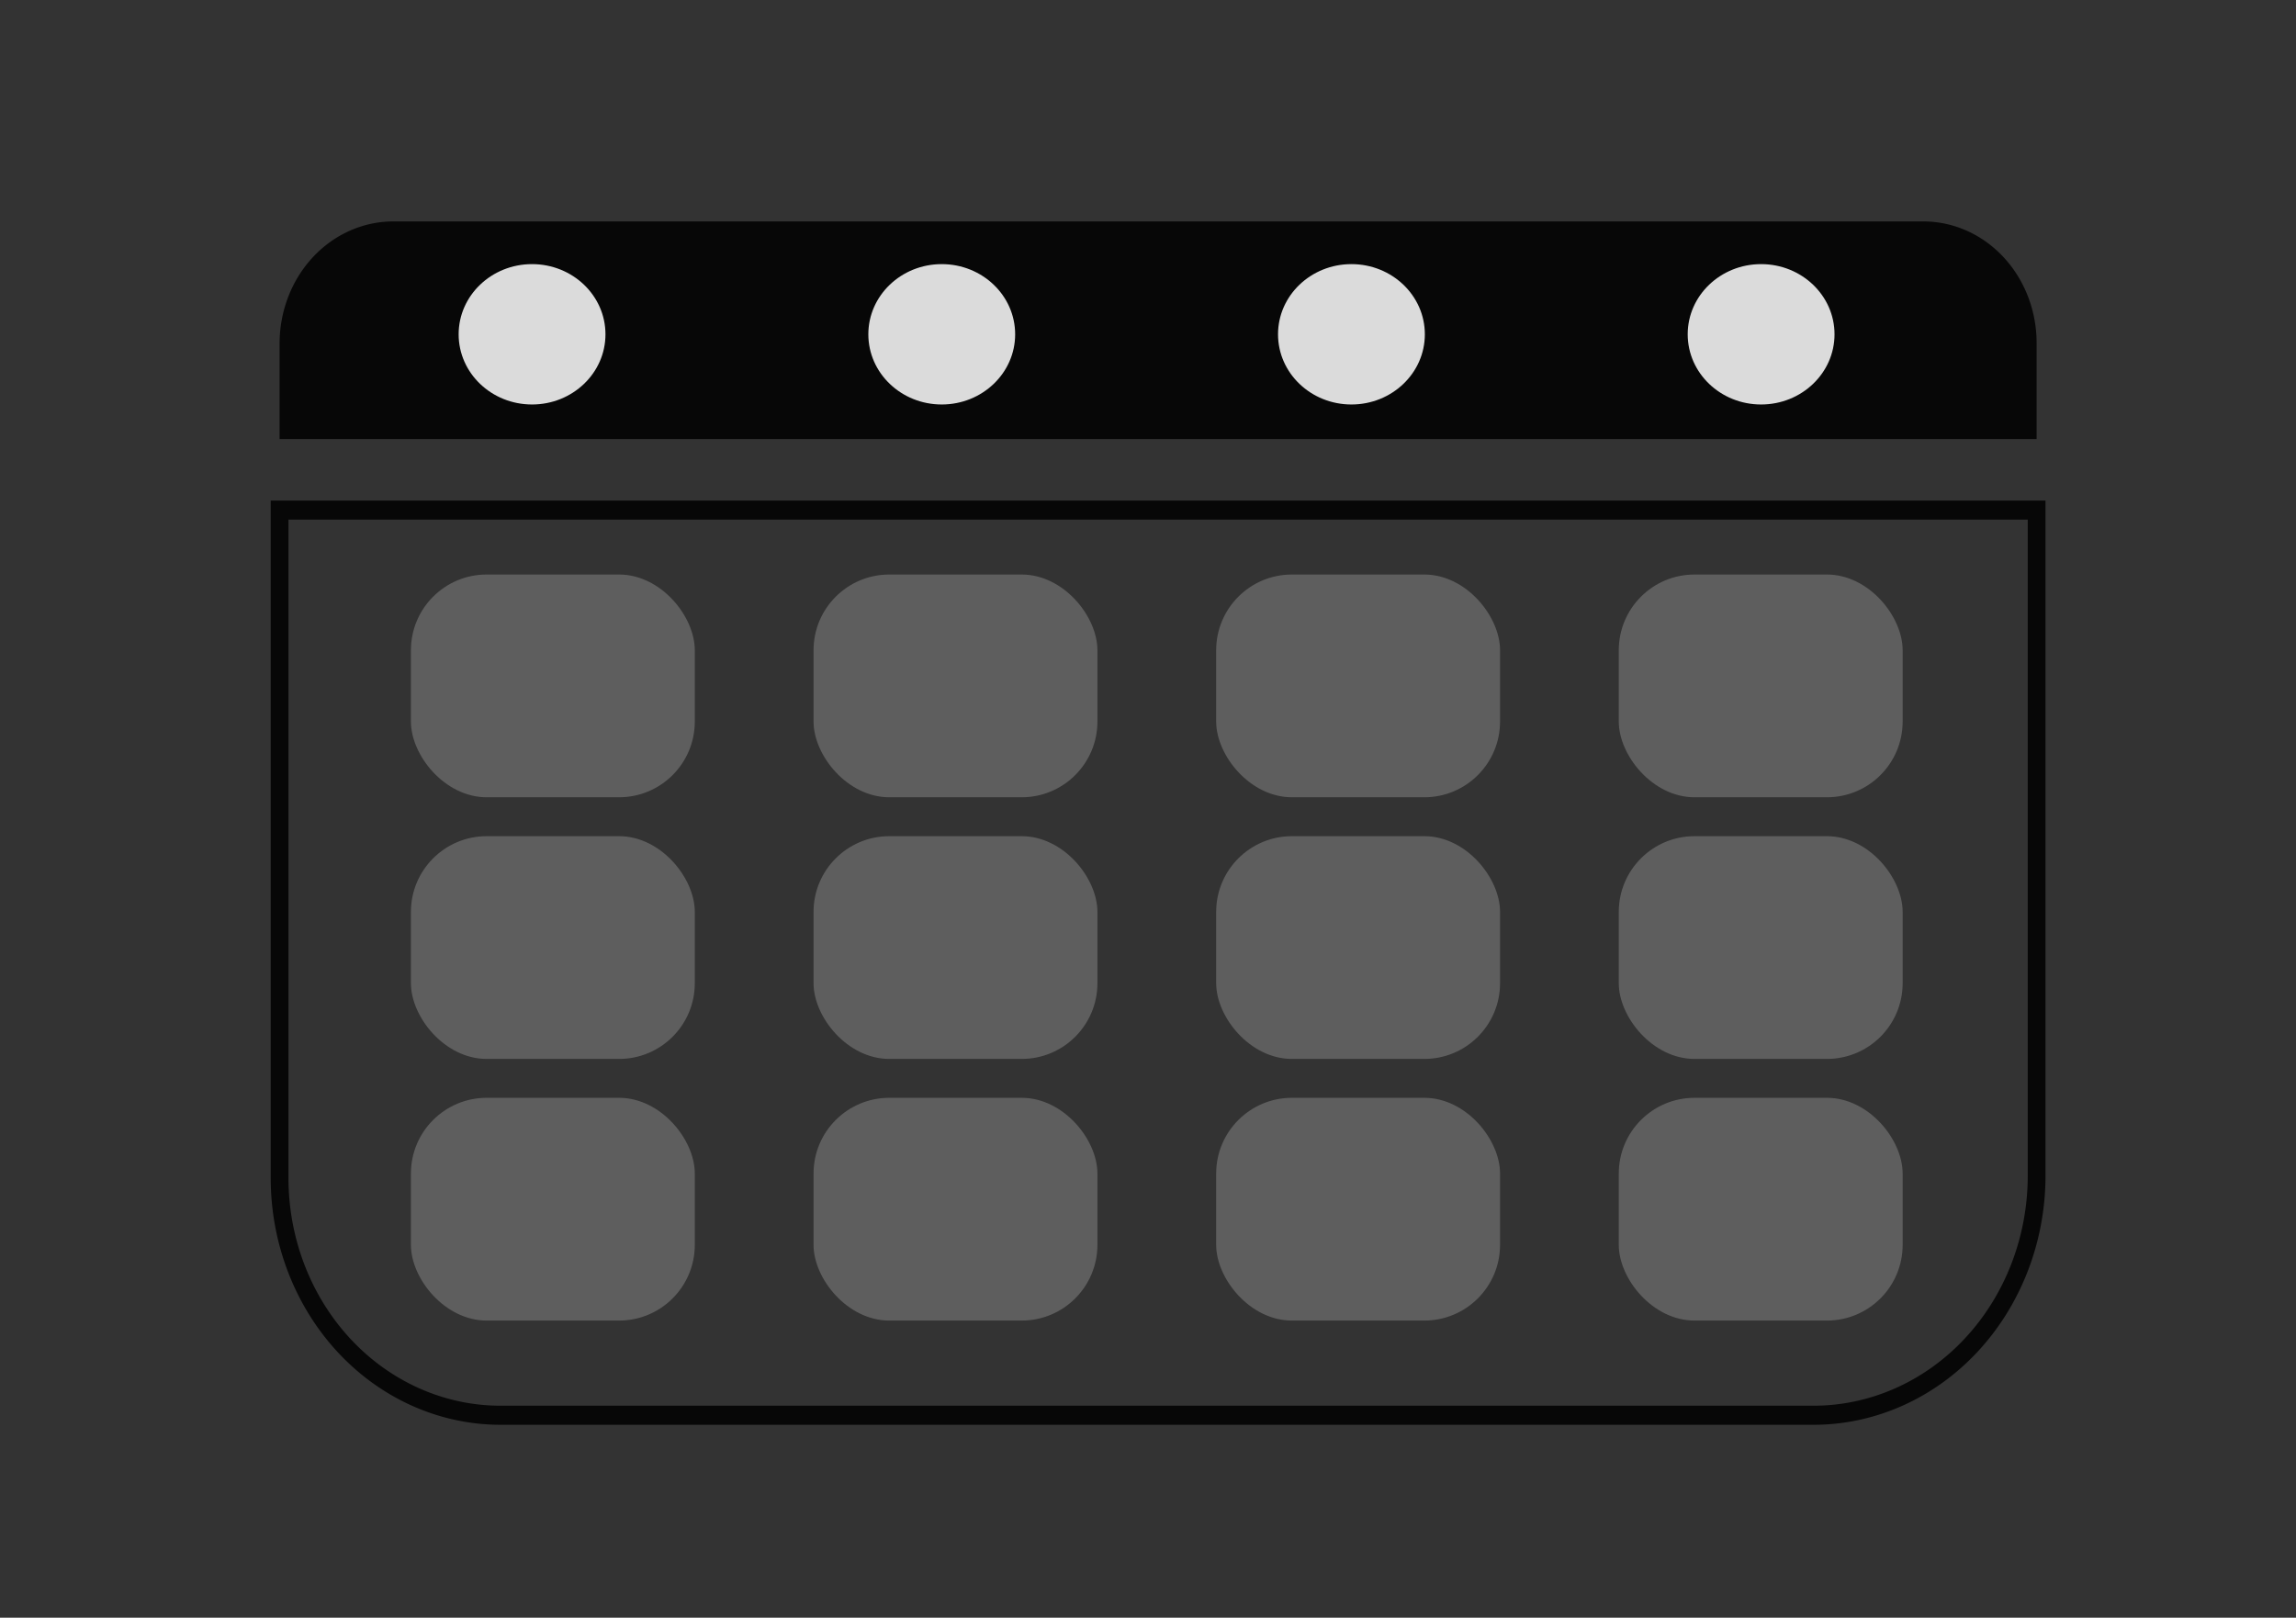 <?xml version="1.0" encoding="UTF-8" standalone="no"?>
<!-- Created with Inkscape (http://www.inkscape.org/) -->

<svg
   width="124.761mm"
   height="87.915mm"
   viewBox="0 0 124.761 87.915"
   version="1.1"
   id="svg1"
   sodipodi:docname="calendar.svg"
   xmlns:inkscape="http://www.inkscape.org/namespaces/inkscape"
   xmlns:sodipodi="http://sodipodi.sourceforge.net/DTD/sodipodi-0.dtd"
   xmlns:xlink="http://www.w3.org/1999/xlink"
   xmlns="http://www.w3.org/2000/svg"
   xmlns:svg="http://www.w3.org/2000/svg">
  <rect x="0" y="0" width="124.761" height="87.915" fill="#333333" stroke="none"/>
  <sodipodi:namedview
     id="namedview1"
     pagecolor="#ffffff"
     bordercolor="#000000"
     borderopacity="0.25"
     inkscape:showpageshadow="2"
     inkscape:pageopacity="0.0"
     inkscape:pagecheckerboard="0"
     inkscape:deskcolor="#d1d1d1"
     inkscape:document-units="mm"
     showguides="true" />
  <defs
     id="defs1">
    <inkscape:path-effect
       effect="fillet_chamfer"
       id="path-effect196"
       is_visible="true"
       lpeversion="1"
       nodesatellites_param="F,0,0,1,0,9.113,0,1 @ F,0,0,1,0,9.078,0,1 @ F,0,0,1,0,0,0,1 @ F,0,0,1,0,0,0,1"
       radius="0"
       unit="px"
       method="auto"
       mode="F"
       chamfer_steps="1"
       flexible="false"
       use_knot_distance="true"
       apply_no_radius="true"
       apply_with_radius="true"
       only_selected="false"
       hide_knots="false" />
    <inkscape:path-effect
       effect="fillet_chamfer"
       id="path-effect186"
       is_visible="true"
       lpeversion="1"
       nodesatellites_param="F,0,0,1,0,17.713,0,1 @ F,0,0,1,0,17.889,0,1 @ F,0,0,1,0,0,0,1 @ F,0,0,1,0,0,0,1"
       radius="0"
       unit="px"
       method="auto"
       mode="F"
       chamfer_steps="1"
       flexible="false"
       use_knot_distance="true"
       apply_no_radius="true"
       apply_with_radius="true"
       only_selected="false"
       hide_knots="false" />
  </defs>
  <g
     inkscape:label="Layer 1"
     inkscape:groupmode="layer"
     id="layer1"
     transform="translate(-15.29,-21.788)">
    <rect
       style="opacity:0.855;fill:#666666;stroke:none;stroke-width:1;stroke-dasharray:none"
       id="rect1"
       width="15.425"
       height="12.105"
       x="37.619"
       y="53.011"
       inkscape:tile-cx="47.309962"
       inkscape:tile-cy="70.714287"
       inkscape:tile-w="14.585174"
       inkscape:tile-h="10.938221"
       inkscape:tile-x0="40.017375"
       inkscape:tile-y0="65.245177"
       ry="4.115" />
    <path
       style="opacity:0.855;fill:none;stroke:#000000;stroke-width:1.424;stroke-dasharray:none"
       id="rect186"
       width="140.818"
       height="67.571"
       x="30.002"
       y="57.03"
       ry="0"
       inkscape:path-effect="#path-effect186"
       sodipodi:type="rect"
       d="M 47.715,57.03 H 152.931 a 17.889,17.889 45 0 1 17.889,17.889 V 124.601 H 30.002 V 74.743 A 17.713,17.713 135 0 1 47.715,57.03 Z"
       transform="matrix(0.678,0,0,-0.728,10.141,140.219)" />
    <path
       style="opacity:0.855;fill:#000000;stroke:none;stroke-width:1.424;stroke-dasharray:none"
       id="rect195"
       width="140.818"
       height="16.245"
       x="30.002"
       y="19.685"
       inkscape:path-effect="#path-effect196"
       sodipodi:type="rect"
       d="M 39.114,19.685 H 161.741 a 9.078,9.078 45 0 1 9.078,9.078 v 7.167 H 30.002 v -7.132 a 9.113,9.113 135 0 1 9.113,-9.113 z"
       transform="matrix(0.678,0,0,0.728,10.141,19.491)" />
    <use
       x="0"
       y="0"
       inkscape:tiled-clone-of="#rect1"
       xlink:href="#rect1"
       transform="translate(0,14.22)"
       fill="#ffffff"
       stroke="#ffffff"
       id="use101"
       style="fill:#666666" />
    <use
       x="0"
       y="0"
       inkscape:tiled-clone-of="#rect1"
       xlink:href="#rect1"
       transform="translate(0,28.439)"
       fill="#ffffff"
       stroke="#ffffff"
       id="use102"
       style="fill:#666666" />
    <use
       x="0"
       y="0"
       inkscape:tiled-clone-of="#rect1"
       xlink:href="#rect1"
       transform="translate(21.878)"
       fill="#ffffff"
       stroke="#ffffff"
       id="use103"
       style="fill:#666666" />
    <use
       x="0"
       y="0"
       inkscape:tiled-clone-of="#rect1"
       xlink:href="#rect1"
       transform="translate(21.878,14.22)"
       fill="#ffffff"
       stroke="#ffffff"
       id="use104"
       style="fill:#666666" />
    <use
       x="0"
       y="0"
       inkscape:tiled-clone-of="#rect1"
       xlink:href="#rect1"
       transform="translate(21.878,28.439)"
       fill="#ffffff"
       stroke="#ffffff"
       id="use105"
       style="fill:#666666" />
    <use
       x="0"
       y="0"
       inkscape:tiled-clone-of="#rect1"
       xlink:href="#rect1"
       transform="translate(43.756)"
       fill="#ffffff"
       stroke="#ffffff"
       id="use106"
       style="fill:#666666" />
    <use
       x="0"
       y="0"
       inkscape:tiled-clone-of="#rect1"
       xlink:href="#rect1"
       transform="translate(43.756,14.22)"
       fill="#ffffff"
       stroke="#ffffff"
       id="use107"
       style="fill:#666666" />
    <use
       x="0"
       y="0"
       inkscape:tiled-clone-of="#rect1"
       xlink:href="#rect1"
       transform="translate(43.756,28.439)"
       fill="#ffffff"
       stroke="#ffffff"
       id="use108"
       style="fill:#666666" />
    <use
       x="0"
       y="0"
       inkscape:tiled-clone-of="#rect1"
       xlink:href="#rect1"
       transform="translate(65.633)"
       fill="#ffffff"
       stroke="#ffffff"
       id="use109"
       style="fill:#666666" />
    <use
       x="0"
       y="0"
       inkscape:tiled-clone-of="#rect1"
       xlink:href="#rect1"
       transform="translate(65.633,14.22)"
       fill="#ffffff"
       stroke="#ffffff"
       id="use110"
       style="fill:#666666" />
    <use
       x="0"
       y="0"
       inkscape:tiled-clone-of="#rect1"
       xlink:href="#rect1"
       transform="translate(65.633,28.439)"
       fill="#ffffff"
       stroke="#ffffff"
       id="use111"
       style="fill:#666666" />
    <ellipse
       style="opacity:0.855;fill:#ffffff;stroke:none;stroke-width:1;stroke-dasharray:none"
       id="use127"
       cx="44.201"
       cy="39.956"
       rx="3.989"
       ry="3.814"
       inkscape:tile-x0="39.573421"
       inkscape:tile-y0="39.42272" />
    <ellipse
       style="opacity:0.855;fill:#ffffff;stroke:none;stroke-width:1;stroke-dasharray:none"
       id="use128"
       cx="66.463"
       cy="39.956"
       rx="3.989"
       ry="3.814"
       inkscape:tile-x0="39.573421"
       inkscape:tile-y0="39.42272" />
    <ellipse
       style="opacity:0.855;fill:#ffffff;stroke:none;stroke-width:1;stroke-dasharray:none"
       id="use129"
       cx="88.725"
       cy="39.956"
       rx="3.989"
       ry="3.814"
       inkscape:tile-x0="39.573421"
       inkscape:tile-y0="39.42272" />
    <ellipse
       style="opacity:0.855;fill:#ffffff;stroke:none;stroke-width:1;stroke-dasharray:none"
       id="use130"
       cx="110.986"
       cy="39.956"
       rx="3.989"
       ry="3.814"
       inkscape:tile-x0="39.573421"
       inkscape:tile-y0="39.42272" />
  </g>
</svg>
